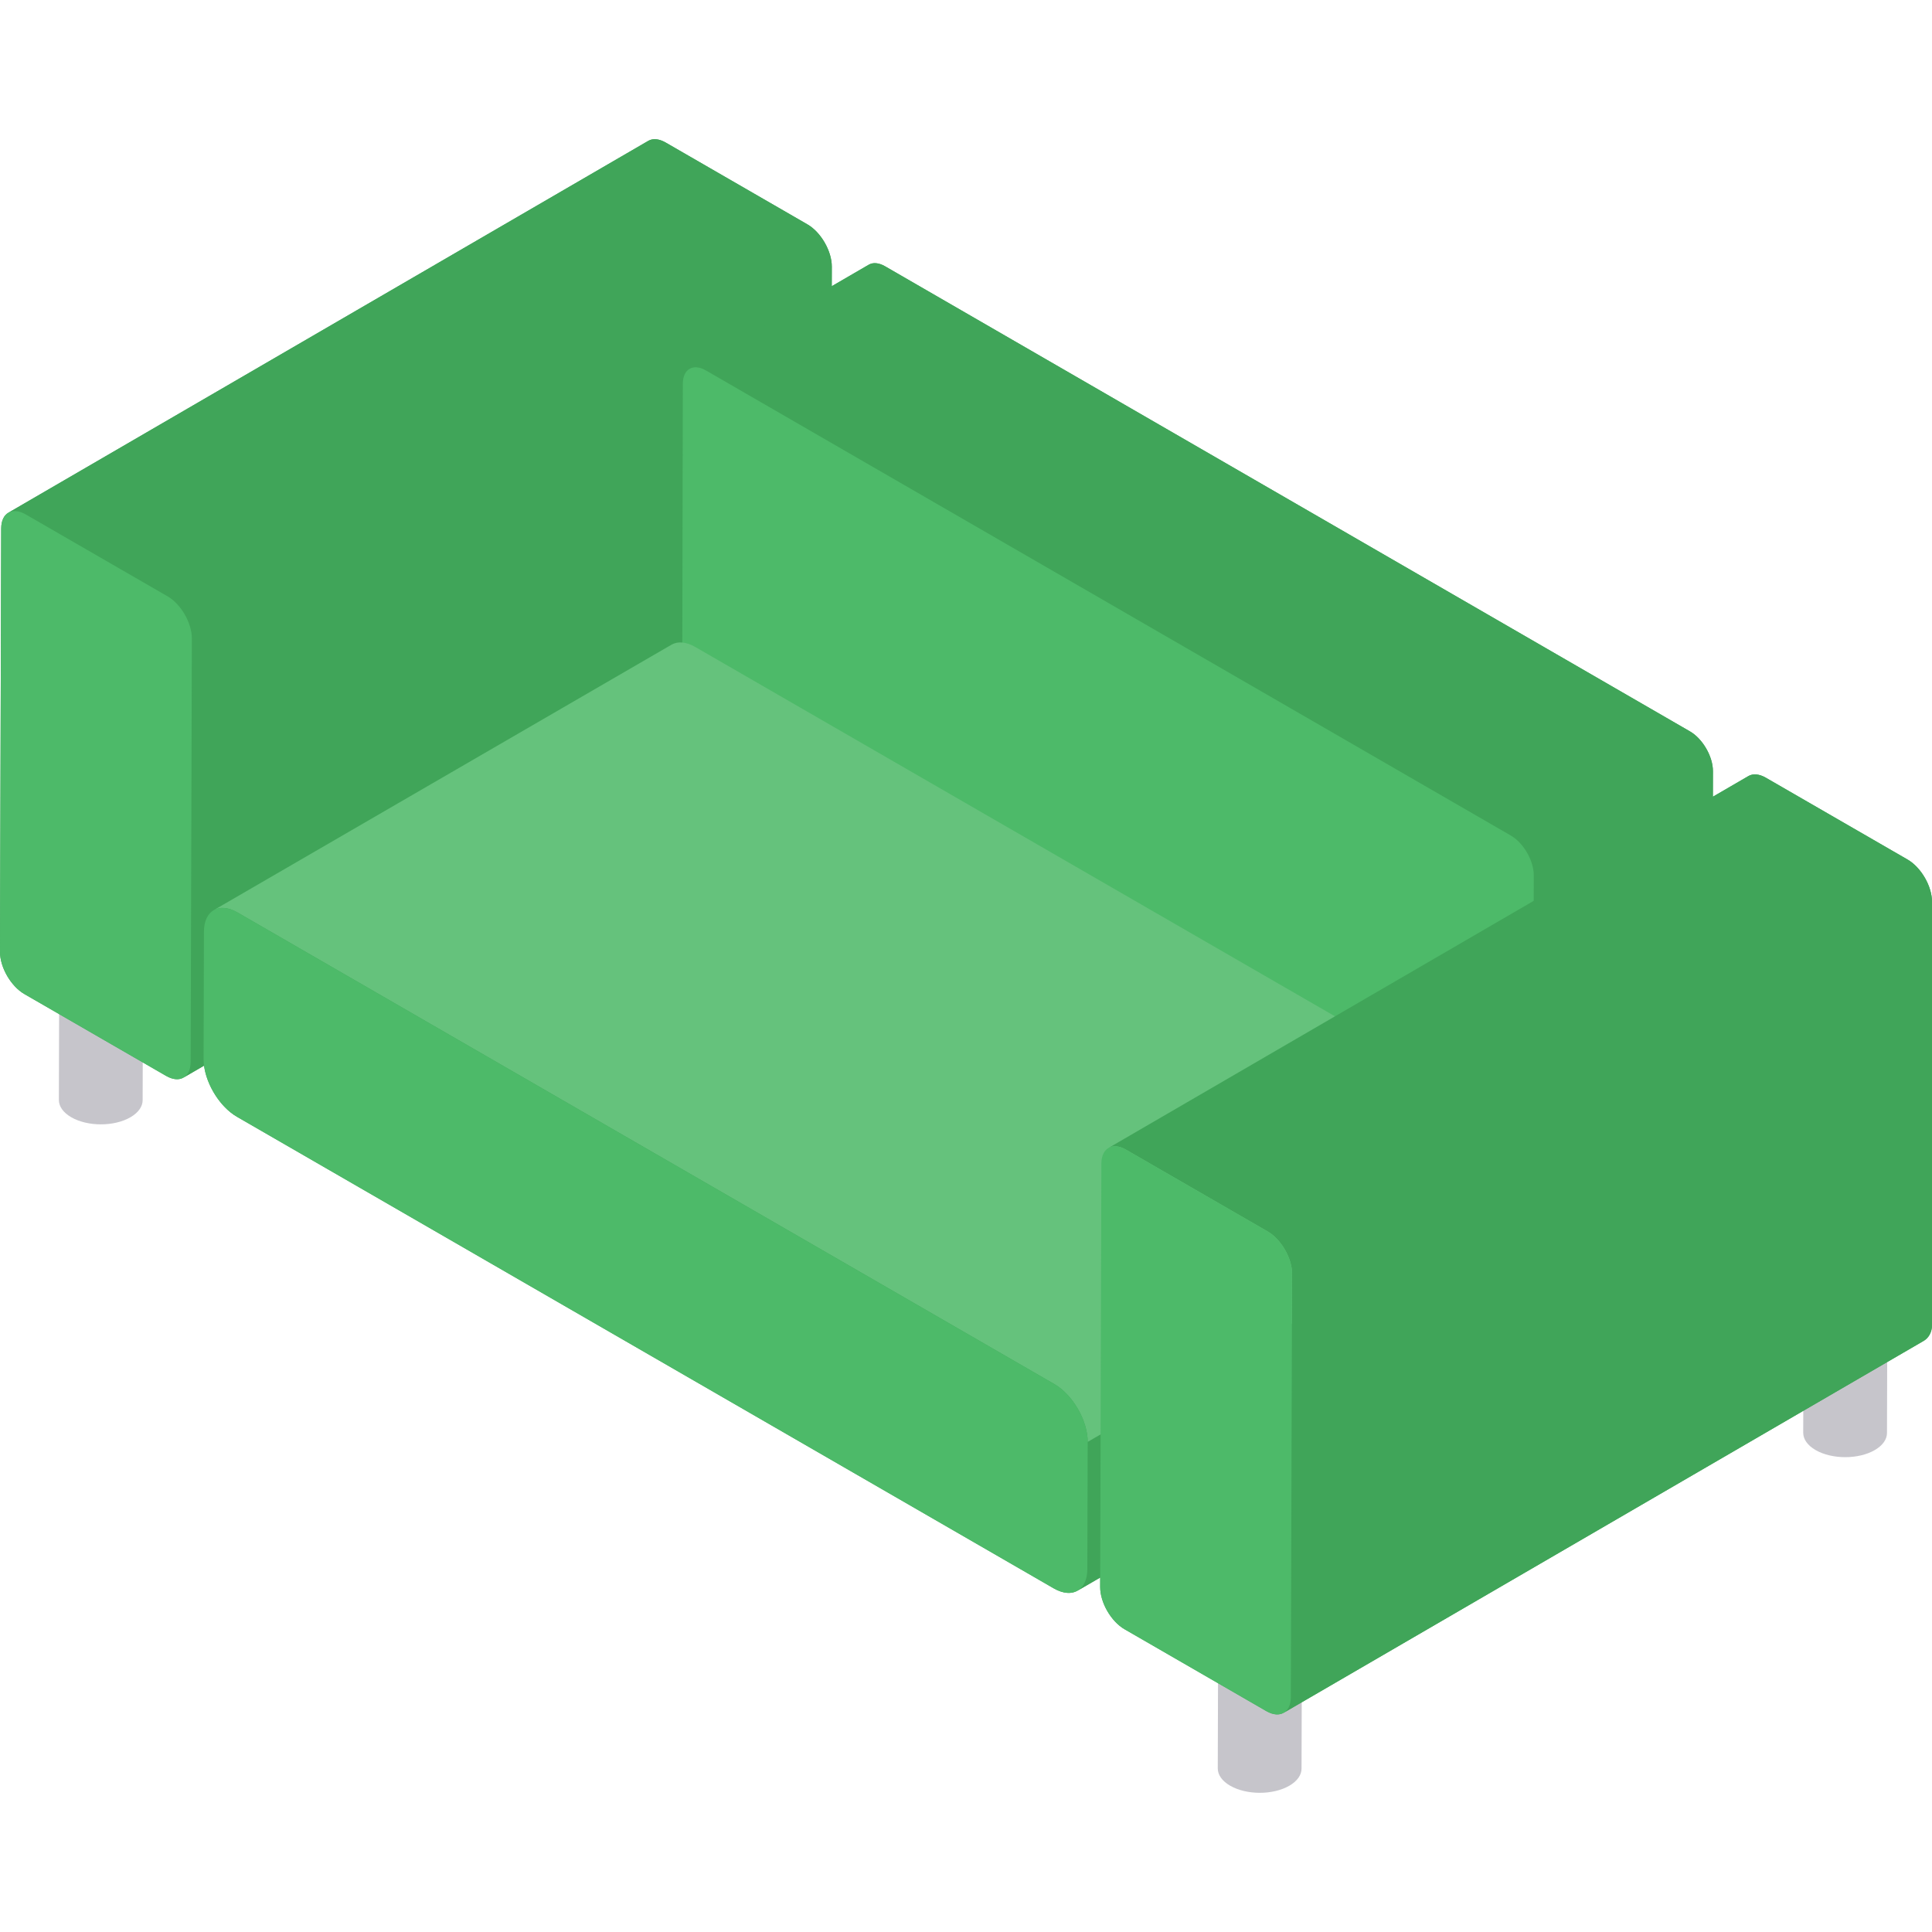 <svg version="1.1" id="Capa_1" xmlns="http://www.w3.org/2000/svg" xmlns:xlink="http://www.w3.org/1999/xlink" x="0px" y="0px" viewBox="0 0 512 512" style="enable-background:new 0 0 512 512;" xml:space="preserve">
	<path style="fill:#C6C5CB;" d="M345.224,362.245l-0.302,106.47c-0.004,1.635-1.08,3.268-3.228,4.516   c-4.319,2.51-11.343,2.511-15.693,0c-2.189-1.264-3.282-2.923-3.278-4.58l0.302-106.47c-0.004,1.656,1.089,3.315,3.278,4.58   c4.35,2.511,11.375,2.51,15.693,0C344.144,365.512,345.22,363.88,345.224,362.245z"/>
	<path style="fill:#C6C5CB;" d="M341.948,357.669c4.35,2.511,4.37,6.581,0.048,9.092c-4.319,2.51-11.343,2.511-15.693,0   c-4.35-2.511-4.373-6.583-0.054-9.092C330.57,355.158,337.599,355.158,341.948,357.669z"/>
	<path style="fill:#C6C5CB;" d="M500.373,273.294l-0.302,106.47c-0.004,1.635-1.08,3.268-3.228,4.516   c-4.319,2.51-11.343,2.511-15.693,0c-2.189-1.264-3.282-2.923-3.278-4.58l0.302-106.47c-0.004,1.656,1.089,3.315,3.278,4.58   c4.35,2.511,11.375,2.509,15.693,0C499.294,276.561,500.369,274.928,500.373,273.294z"/>
	<path style="fill:#C6C5CB;" d="M497.099,268.717c4.35,2.511,4.37,6.581,0.048,9.092c-4.319,2.51-11.343,2.511-15.693,0   c-4.35-2.511-4.373-6.583-0.054-9.092C485.72,266.206,492.749,266.206,497.099,268.717z"/>
	<path style="fill:#C6C5CB;" d="M38.104,185.096l-0.302,106.47c-0.004,1.635-1.08,3.268-3.228,4.516   c-4.319,2.51-11.343,2.511-15.693,0c-2.189-1.264-3.282-2.923-3.278-4.58l0.302-106.47c-0.004,1.656,1.089,3.315,3.278,4.58   c4.35,2.511,11.375,2.51,15.693,0C37.024,188.364,38.1,186.731,38.104,185.096z"/>
	<path style="fill:#C6C5CB;" d="M34.829,180.52c4.35,2.511,4.37,6.581,0.048,9.092c-4.319,2.51-11.343,2.511-15.693,0   c-4.35-2.511-4.373-6.583-0.054-9.092C23.451,178.009,30.479,178.009,34.829,180.52z"/>
	<path style="fill:#40A559;" d="M505.532,227.79l-37.554-21.682c-1.802-1.041-3.437-1.137-4.617-0.451l-9.428,5.478l0.014-6.765   c0.01-3.877-2.715-8.597-6.089-10.546L234.571,70.577c-1.698-0.98-3.236-1.071-4.347-0.425l-9.802,5.697l0.015-5.189   c0.011-4.117-2.88-9.131-6.462-11.2l-37.56-21.685c-1.801-1.04-3.432-1.136-4.611-0.451L2.212,135.879   c0.003-0.002,0.007-0.003,0.01-0.005c-1.171,0.675-1.898,2.117-1.904,4.17L0,252.243c-0.011,4.11,2.88,9.124,6.463,11.193   l37.56,21.685c1.918,1.108,3.639,1.136,4.831,0.3c-0.072,0.051-0.141,0.108-0.217,0.151l5.444-3.164   c0.689,5.228,4.318,11.011,8.718,13.551l216.449,124.967c2.623,1.514,4.977,1.557,6.608,0.418   c-0.096,0.067-0.187,0.142-0.288,0.201l5.999-3.478l-0.007,2.507c-0.011,4.11,2.886,9.128,6.468,11.196l37.554,21.682   c1.918,1.108,3.64,1.137,4.834,0.302c-0.071,0.05-0.14,0.106-0.215,0.149l169.593-98.557c1.164-0.676,2.204-2.114,2.21-4.155   V238.994C512.011,234.877,509.114,229.859,505.532,227.79z M3.721,135.448c-0.086,0.004-0.166,0.021-0.249,0.03   C3.556,135.468,3.636,135.452,3.721,135.448z M2.683,135.657c-0.074,0.028-0.143,0.067-0.215,0.1   C2.54,135.724,2.609,135.685,2.683,135.657z M3.185,135.514c-0.082,0.017-0.157,0.044-0.236,0.067   C3.028,135.559,3.103,135.53,3.185,135.514z M4.038,135.454c0.085,0.002,0.166-0.002,0.252,0.006   C4.204,135.452,4.122,135.456,4.038,135.454z M4.645,135.514c0.082,0.014,0.16,0.02,0.242,0.038   C4.804,135.534,4.726,135.527,4.645,135.514z M5.286,135.663c0.075,0.022,0.148,0.038,0.225,0.064   C5.435,135.701,5.361,135.686,5.286,135.663z M5.96,135.907c0.066,0.028,0.131,0.048,0.197,0.079   C6.091,135.955,6.026,135.935,5.96,135.907z M49.041,285.29c0.072-0.059,0.137-0.13,0.204-0.195   C49.177,285.161,49.113,285.231,49.041,285.29z M49.414,284.931c0.064-0.071,0.118-0.154,0.177-0.231   C49.532,284.777,49.477,284.86,49.414,284.931z M50.492,282.154c0.023-0.236,0.034-0.483,0.036-0.739   C50.526,281.671,50.514,281.917,50.492,282.154z M49.738,284.505c0.055-0.085,0.101-0.18,0.15-0.272   C49.84,284.325,49.794,284.42,49.738,284.505z M50.012,284.012c0.046-0.099,0.084-0.209,0.124-0.315   C50.096,283.802,50.058,283.913,50.012,284.012z M50.23,283.454c0.039-0.119,0.067-0.25,0.098-0.377   C50.297,283.205,50.269,283.335,50.23,283.454z M50.391,282.835c0.028-0.138,0.045-0.287,0.064-0.435   C50.435,282.548,50.419,282.697,50.391,282.835z M286.119,421.16c0.096-0.078,0.183-0.173,0.274-0.261   C286.302,420.987,286.216,421.081,286.119,421.16z M286.63,420.669c0.087-0.097,0.162-0.21,0.242-0.317   C286.792,420.459,286.717,420.572,286.63,420.669z M288.106,416.87c0.031-0.324,0.048-0.661,0.049-1.012   C288.153,416.208,288.136,416.545,288.106,416.87z M287.074,420.086c0.075-0.116,0.139-0.247,0.207-0.372   C287.213,419.84,287.149,419.97,287.074,420.086z M287.448,419.411c0.065-0.137,0.116-0.288,0.171-0.435   C287.564,419.123,287.513,419.275,287.448,419.411z M287.748,418.65c0.052-0.163,0.091-0.341,0.134-0.513   C287.839,418.309,287.8,418.487,287.748,418.65z M287.969,417.801c0.04-0.2,0.065-0.414,0.092-0.626   C288.033,417.387,288.008,417.602,287.969,417.801z M340.602,453.621c0.071-0.059,0.135-0.128,0.202-0.192   C340.737,453.494,340.673,453.563,340.602,453.621z M340.975,453.263c0.062-0.07,0.116-0.15,0.173-0.227   C341.092,453.112,341.038,453.193,340.975,453.263z M342.054,450.488c0.023-0.237,0.034-0.483,0.036-0.739   C342.088,450.005,342.077,450.251,342.054,450.488z M341.3,452.837c0.055-0.086,0.102-0.182,0.153-0.273   C341.403,452.655,341.356,452.752,341.3,452.837z M341.574,452.344c0.048-0.102,0.087-0.216,0.129-0.326   C341.661,452.128,341.622,452.242,341.574,452.344z M341.792,451.788c0.039-0.118,0.066-0.248,0.097-0.373   C341.859,451.54,341.831,451.669,341.792,451.788z M341.953,451.168c0.027-0.138,0.044-0.285,0.064-0.432   C341.998,450.882,341.982,451.03,341.953,451.168z"/>
	<path style="fill:#40A559;" d="M213.975,59.46l-37.56-21.685c-1.801-1.04-3.432-1.136-4.611-0.451L2.212,135.879   c1.179-0.684,2.81-0.588,4.611,0.451l37.56,21.686c3.583,2.069,6.474,7.083,6.462,11.2l-0.318,112.198   c-0.006,2.043-0.727,3.482-1.892,4.158l169.592-98.557c1.164-0.676,1.886-2.115,1.892-4.158l0.318-112.198   C220.449,66.543,217.558,61.529,213.975,59.46z"/>
	<path style="fill:#4DBA69;" d="M44.382,158.017c3.583,2.069,6.474,7.083,6.462,11.2l-0.318,112.198  c-0.011,4.11-2.922,5.775-6.504,3.706L6.463,263.436c-3.583-2.069-6.474-7.083-6.462-11.193l0.318-112.198  c0.011-4.117,2.922-5.782,6.504-3.714L44.382,158.017z"/>
	<path style="fill:#40A559;" d="M451.974,303.858l-47.486,27.596c1.097-0.637,1.778-1.995,1.784-3.926l47.486-27.596   C453.751,301.864,453.071,303.221,451.974,303.858z"/>
	<path style="fill:#40A559;" d="M447.858,193.825L234.571,70.577c-1.698-0.98-3.236-1.071-4.347-0.425l-47.486,27.596   c1.111-0.646,2.649-0.555,4.347,0.425L400.371,221.42c3.374,1.948,6.099,6.67,6.089,10.546l-0.19,95.563l47.485-27.596l0.19-95.563   C453.958,200.494,451.232,195.773,447.858,193.825z"/>
	<path style="fill:#4DBA69;" d="M400.373,221.421c3.374,1.948,6.099,6.67,6.089,10.546l-0.19,95.563  c-0.011,3.884-2.754,5.447-6.128,3.499L186.856,207.782c-3.374-1.948-6.099-6.67-6.089-10.552l0.19-95.563  c0.011-3.877,2.754-5.44,6.128-3.492L400.373,221.421z"/>
	<path style="fill:#40A559;" d="M406.89,351.192l-121.325,70.354c1.593-0.926,2.581-2.893,2.589-5.688l121.325-70.354   C409.47,348.299,408.483,350.266,406.89,351.192z"/>
	<polygon style="fill:#40A559;" points="288.25,382.118 409.574,311.764 409.479,345.504 288.154,415.858  "/>
	<path style="fill:#65C27C;" d="M400.724,296.434l-216.45-124.968c-2.466-1.424-4.699-1.556-6.312-0.619L56.637,241.202  c1.613-0.937,3.846-0.806,6.312,0.619l216.449,124.967c4.904,2.832,8.867,9.696,8.851,15.331l121.325-70.354  C409.591,306.13,405.627,299.265,400.724,296.434z"/>
	<path style="fill:#4DBA69;" d="M279.398,366.787c4.904,2.832,8.867,9.696,8.851,15.331l-0.096,33.74  c-0.016,5.628-4.005,7.9-8.909,5.07L62.796,295.961c-4.904-2.832-8.861-9.692-8.845-15.32l0.096-33.74  c0.016-5.635,3.999-7.912,8.903-5.08L279.398,366.787z"/>
	<path style="fill:#40A559;" d="M509.79,355.347l-169.593,98.557c1.164-0.676,1.886-2.114,1.892-4.155L512,351.192   C511.994,353.233,510.954,354.67,509.79,355.347z"/>
	<path style="fill:#40A559;" d="M505.532,227.79l-37.554-21.682c-1.802-1.041-3.437-1.137-4.617-0.451l-169.592,98.557   c1.18-0.685,2.814-0.589,4.617,0.451l37.554,21.682c3.583,2.069,6.479,7.087,6.468,11.203l-0.318,112.198L512,351.192V238.994   C512.011,234.877,509.114,229.859,505.532,227.79z"/>
	<path style="fill:#4DBA69;" d="M335.939,326.347c3.583,2.069,6.479,7.087,6.468,11.203l-0.318,112.198  c-0.011,4.11-2.928,5.771-6.511,3.703l-37.554-21.682c-3.583-2.069-6.48-7.086-6.468-11.196l0.318-112.198  c0.011-4.117,2.928-5.778,6.511-3.71L335.939,326.347z"/>
</svg>
